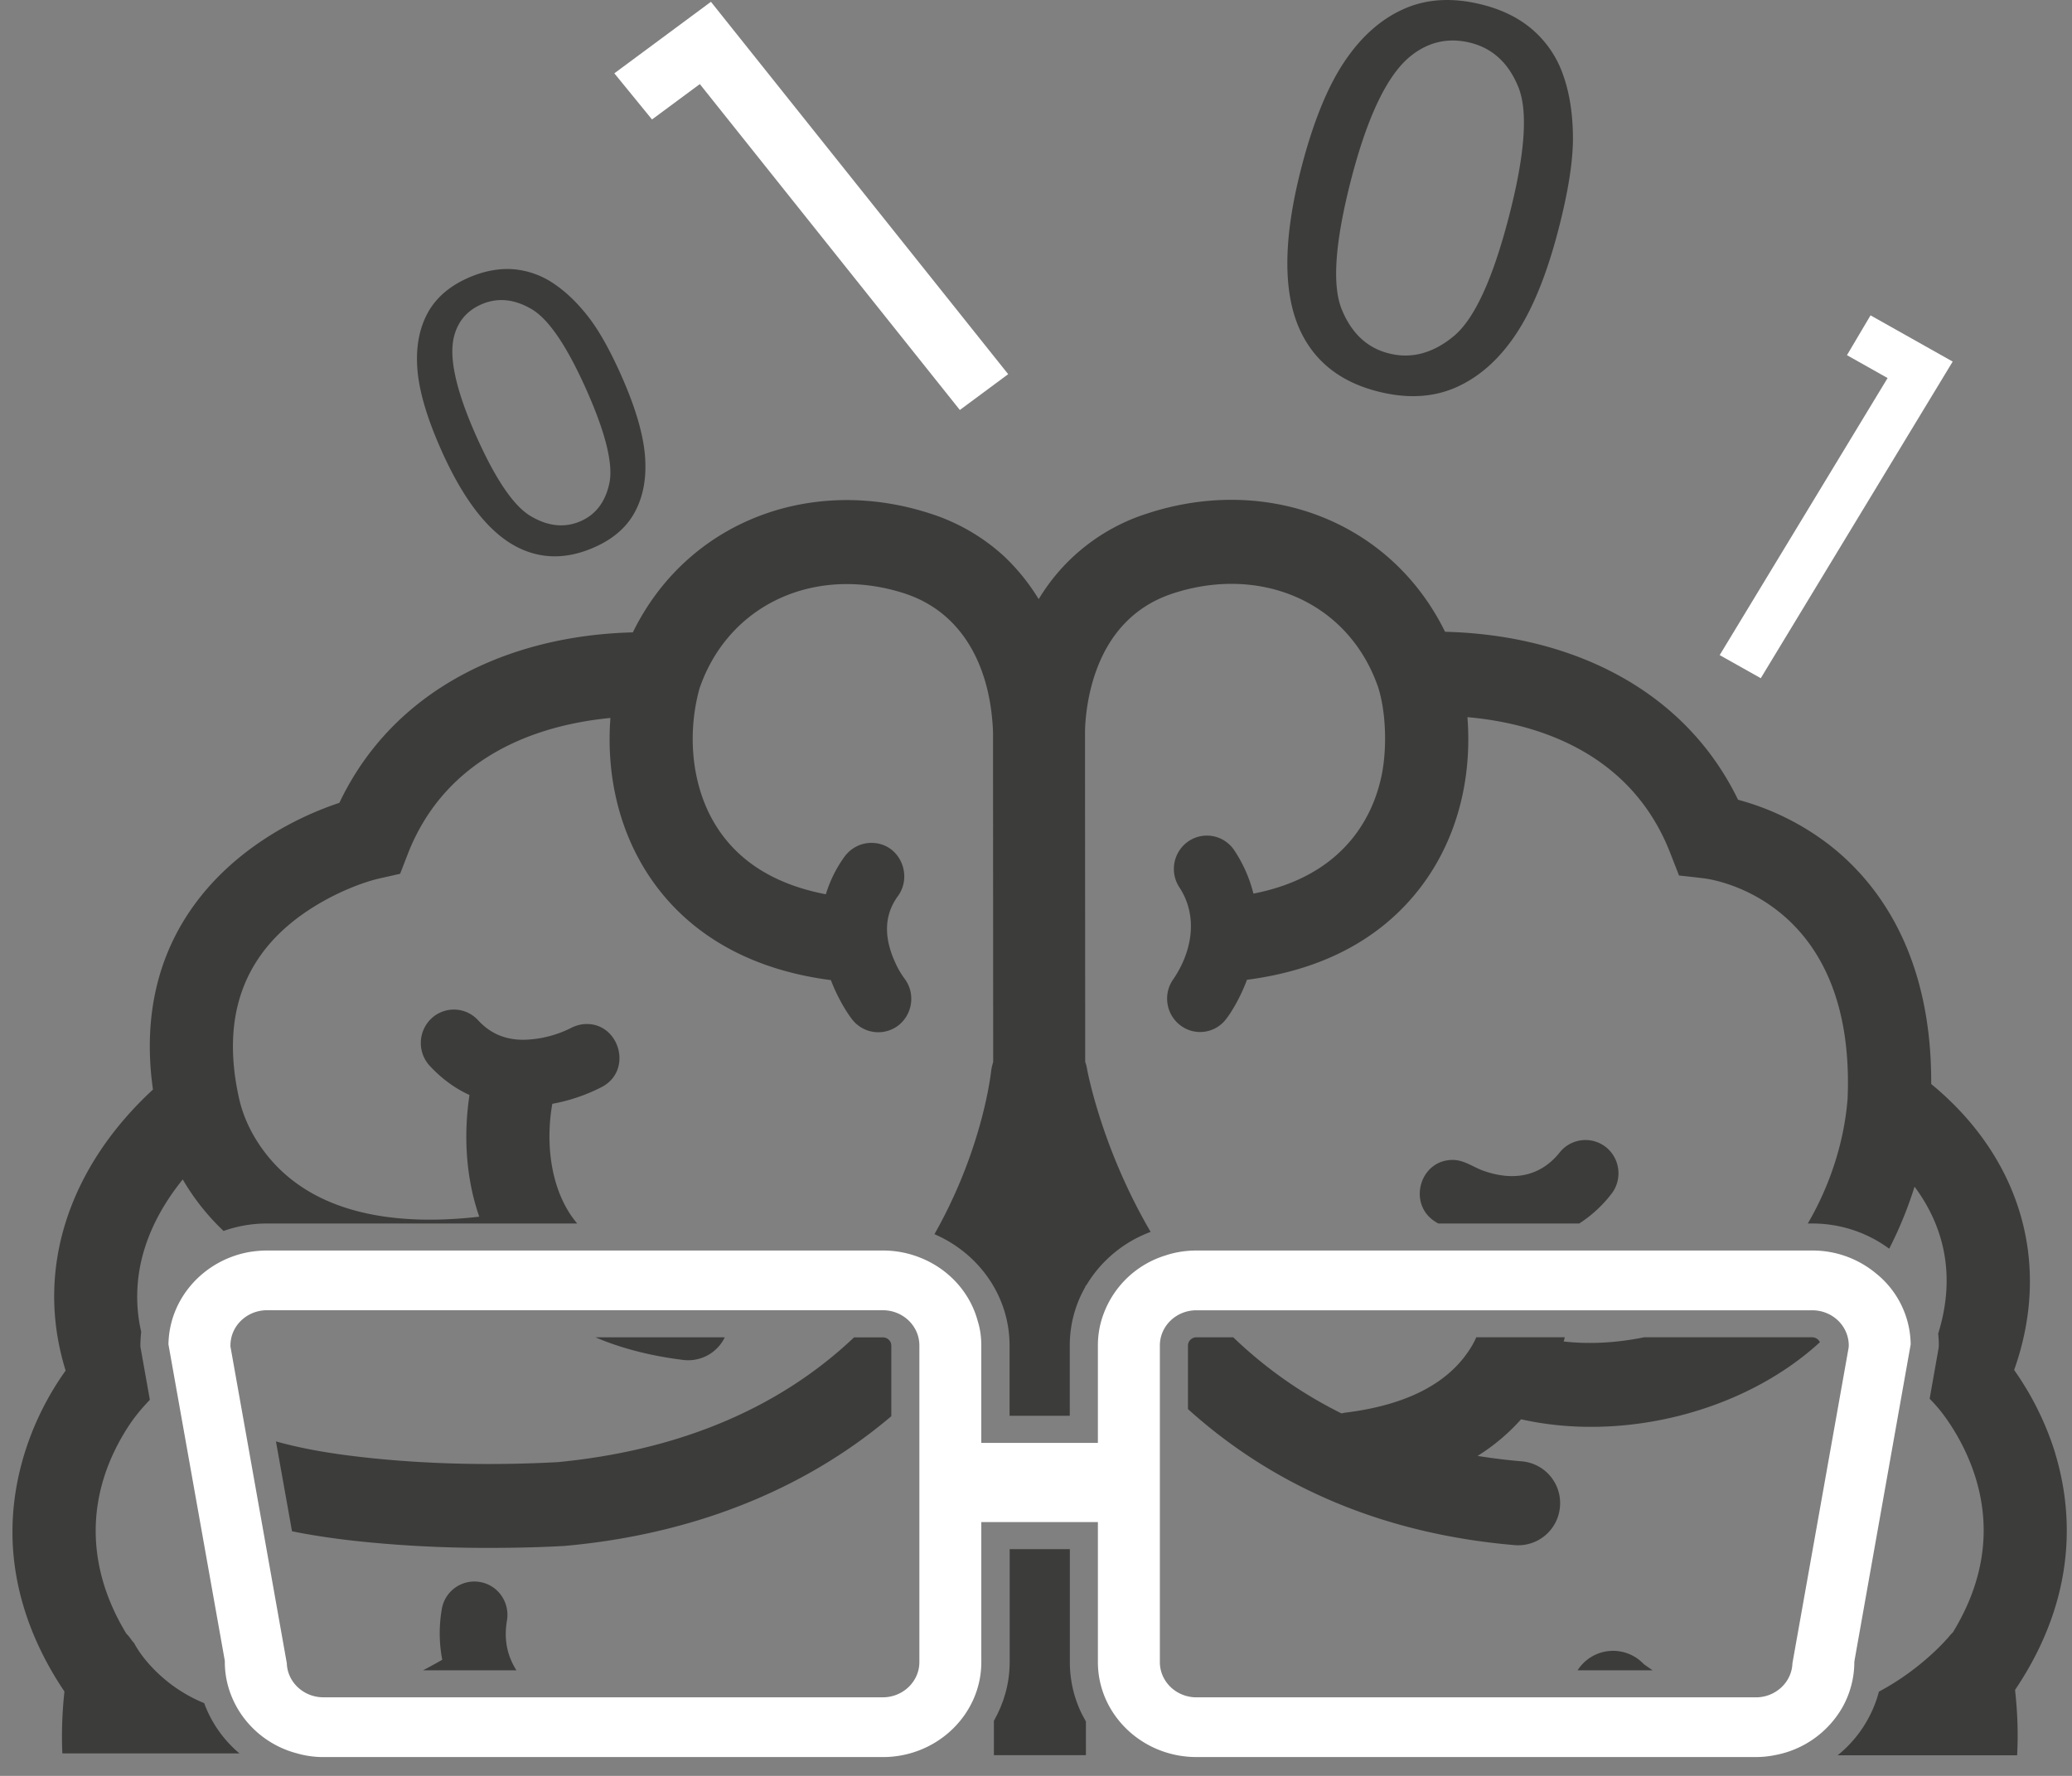 <svg width="77" height="66" fill="none" xmlns="http://www.w3.org/2000/svg"><rect width="100%" height="100%" fill="#808080" stroke="none"/><path d="M59.685 42.638a1.223 1.223 0 0 0-1.724.195c-.74.926-1.773 1.064-2.864.667-.37-.139-.699-.392-1.11-.392-1.241 0-1.694 1.674-.619 2.312.01.012.046.028.089.05h5.232a4.73 4.73 0 0 0 1.187-1.09c.423-.53.34-1.316-.19-1.742zm0 0a1.223 1.223 0 0 0-1.724.195c-.74.926-1.773 1.064-2.864.667-.37-.139-.699-.392-1.11-.392-1.241 0-1.694 1.674-.619 2.312.01.012.046.028.089.05h5.232a4.73 4.73 0 0 0 1.187-1.09c.423-.53.34-1.316-.19-1.742zm0 0a1.223 1.223 0 0 0-1.724.195c-.74.926-1.773 1.064-2.864.667-.37-.139-.699-.392-1.11-.392-1.241 0-1.694 1.674-.619 2.312.01.012.046.028.089.05h5.232a4.73 4.73 0 0 0 1.187-1.09c.423-.53.34-1.316-.19-1.742zm0 0a1.223 1.223 0 0 0-1.724.195c-.74.926-1.773 1.064-2.864.667-.37-.139-.699-.392-1.11-.392-1.241 0-1.694 1.674-.619 2.312.01.012.046.028.089.05h5.232a4.73 4.73 0 0 0 1.187-1.09c.423-.53.34-1.316-.19-1.742zm0 0a1.223 1.223 0 0 0-1.724.195c-.74.926-1.773 1.064-2.864.667-.37-.139-.699-.392-1.11-.392-1.241 0-1.694 1.674-.619 2.312.01.012.046.028.089.05h5.232a4.73 4.73 0 0 0 1.187-1.09c.423-.53.34-1.316-.19-1.742zm0 0a1.223 1.223 0 0 0-1.724.195c-.74.926-1.773 1.064-2.864.667-.37-.139-.699-.392-1.11-.392-1.241 0-1.694 1.674-.619 2.312.01.012.046.028.089.05h5.232a4.73 4.73 0 0 0 1.187-1.09c.423-.53.34-1.316-.19-1.742zm0 0a1.223 1.223 0 0 0-1.724.195c-.74.926-1.773 1.064-2.864.667-.37-.139-.699-.392-1.11-.392-1.241 0-1.694 1.674-.619 2.312.01.012.046.028.089.05h5.232a4.73 4.73 0 0 0 1.187-1.09c.423-.53.34-1.316-.19-1.742zm0 0a1.223 1.223 0 0 0-1.724.195c-.74.926-1.773 1.064-2.864.667-.37-.139-.699-.392-1.11-.392-1.241 0-1.694 1.674-.619 2.312.01.012.046.028.089.05h5.232a4.73 4.73 0 0 0 1.187-1.09c.423-.53.34-1.316-.19-1.742zm0 0a1.223 1.223 0 0 0-1.724.195c-.74.926-1.773 1.064-2.864.667-.37-.139-.699-.392-1.11-.392-1.241 0-1.694 1.674-.619 2.312.01.012.046.028.089.05h5.232a4.73 4.73 0 0 0 1.187-1.09c.423-.53.34-1.316-.19-1.742zm0 0a1.223 1.223 0 0 0-1.724.195c-.74.926-1.773 1.064-2.864.667-.37-.139-.699-.392-1.11-.392-1.241 0-1.694 1.674-.619 2.312.01.012.046.028.089.05h5.232a4.73 4.73 0 0 0 1.187-1.09c.423-.53.34-1.316-.19-1.742zm0 0a1.223 1.223 0 0 0-1.724.195c-.74.926-1.773 1.064-2.864.667-.37-.139-.699-.392-1.11-.392-1.241 0-1.694 1.674-.619 2.312.01.012.046.028.089.05h5.232a4.73 4.73 0 0 0 1.187-1.09c.423-.53.34-1.316-.19-1.742zm0 0a1.223 1.223 0 0 0-1.724.195c-.74.926-1.773 1.064-2.864.667-.37-.139-.699-.392-1.11-.392-1.241 0-1.694 1.674-.619 2.312.01.012.046.028.089.05h5.232a4.73 4.73 0 0 0 1.187-1.09c.423-.53.34-1.316-.19-1.742zm-1.724.195c-.74.926-1.773 1.064-2.864.667-.37-.139-.699-.392-1.11-.392-1.241 0-1.694 1.674-.619 2.312.01.012.046.028.089.05h5.232a4.73 4.73 0 0 0 1.187-1.09c.423-.53.34-1.316-.19-1.742a1.223 1.223 0 0 0-1.725.195zm18.417 11.18a11.027 11.027 0 0 0-1.528-3.098c1.422-4.007.204-7.927-3.082-10.628.023-4.898-2.048-7.541-3.802-8.899a9.663 9.663 0 0 0-3.376-1.665c-2.023-4.168-6.282-6.129-10.888-6.243-2.041-4.15-6.66-5.84-11.063-4.397a7.273 7.273 0 0 0-4.039 3.184 7.68 7.68 0 0 0-1.305-1.61 7.358 7.358 0 0 0-2.716-1.568c-4.462-1.455-9.055.31-11.061 4.413-4.642.116-8.913 2.138-10.906 6.335-1.974.66-3.849 1.851-5.13 3.449-1.69 2.103-2.167 4.615-1.797 7.207-2.99 2.754-4.458 6.541-3.246 10.444-1.246 1.747-1.976 3.87-1.976 5.995 0 2.126.728 4.146 1.932 5.933a15.165 15.165 0 0 0-.078 2.3h6.582a4.45 4.45 0 0 1-1.312-1.87c-.4-.16-.79-.379-1.164-.648-.55-.403-1.117-.978-1.438-1.581-.108-.11-.144-.212-.286-.345-1.54-2.53-1.534-5.248.082-7.725.259-.391.502-.672.788-.972l-.352-1.977v-.041c0-.171.013-.345.03-.512a5.686 5.686 0 0 1-.148-1.314c0-1.617.679-3.094 1.692-4.346a8.574 8.574 0 0 0 1.517 1.914 4.805 4.805 0 0 1 1.617-.277H21.45a3.705 3.705 0 0 1-.43-.632c-.613-1.127-.715-2.574-.495-3.816a6.617 6.617 0 0 0 1.856-.634c1.187-.648.596-2.488-.739-2.321a1.33 1.33 0 0 0-.425.138 4.106 4.106 0 0 1-1.76.437c-.686 0-1.233-.23-1.688-.724a1.22 1.22 0 0 0-1.735-.07 1.253 1.253 0 0 0-.072 1.754c.436.47.93.84 1.485 1.092-.226 1.488-.137 3.092.364 4.523-2.797.322-6.009.047-7.875-2.27-.514-.639-.895-1.385-1.062-2.173-.668-3.046.167-5.547 3-7.202.627-.369 1.462-.742 2.196-.919l.8-.18.298-.77c1.247-3.165 4.122-4.69 7.517-5.022-.18 2.356.43 4.753 1.987 6.61 1.564 1.861 3.777 2.821 6.205 3.133.184.481.472 1.046.794 1.465a1.227 1.227 0 0 0 1.724.212c.531-.426.626-1.2.216-1.736a3.145 3.145 0 0 1-.334-.575c-.39-.838-.479-1.712.095-2.493.567-.789.046-1.973-.99-1.973-.39 0-.758.19-.993.506a4.701 4.701 0 0 0-.698 1.404c-1.813-.346-3.351-1.19-4.235-2.807-.788-1.447-.895-3.275-.46-4.845 1.086-3.155 4.331-4.598 7.632-3.524 2.111.697 3.048 2.611 3.239 4.627.03.29.036.495.036.577l.006 12.207a1.986 1.986 0 0 0-.082.385c-.02.155-.121.938-.443 2.059a18.234 18.234 0 0 1-1.658 3.954c1.646.707 2.792 2.3 2.792 4.138v2.611h2.237v-2.611c0-.793.21-1.539.584-2.19v-.052s.012.018.019.024a4.671 4.671 0 0 1 2.403-2.005c-1.718-2.933-2.279-5.634-2.357-6.013a1.346 1.346 0 0 0-.076-.306c0-4.062-.006-8.127-.006-12.19 0-.011-.013-.633.16-1.448.37-1.72 1.302-3.18 3.104-3.77 3.203-1.053 6.508.256 7.63 3.487.298.943.327 2.27.137 3.23-.275 1.392-1.27 3.755-4.773 4.438a5.107 5.107 0 0 0-.709-1.605 1.219 1.219 0 0 0-1.7-.344 1.245 1.245 0 0 0-.341 1.718c.704 1.076.471 2.375-.214 3.392a1.248 1.248 0 0 0 .243 1.73c.55.42 1.32.3 1.718-.246.055-.063.455-.616.764-1.443 2.179-.282 4.206-1.074 5.752-2.634 1.898-1.914 2.643-4.539 2.44-7.126 2.416.212 6.02 1.207 7.523 5.013l.34.872c.322.035.646.07.961.11.525.07 5.602.97 5.304 8.18-.125 1.602-.65 3.224-1.479 4.643h.161c1.08 0 2.07.35 2.863.937.419-.815.723-1.604.943-2.305.954 1.282 1.612 3.104.878 5.46.017.145.023.294.023.443l-.006.088-.334 1.89c.101.103.203.213.292.317.203.234 1.009 1.245 1.439 2.7.56 1.898.268 3.806-.866 5.663-.053.051-.101.102-.148.161-.013.016-.98 1.182-2.602 2.044a4.515 4.515 0 0 1-1.534 2.365h6.67c.043-.811.013-1.623-.078-2.428 2.37-3.516 2.124-6.712 1.492-8.793M59.683 42.638a1.223 1.223 0 0 0-1.724.195c-.74.926-1.773 1.064-2.865.667-.37-.139-.698-.392-1.108-.392-1.242 0-1.695 1.674-.62 2.312.01.012.046.028.089.05h5.232a4.73 4.73 0 0 0 1.187-1.09c.423-.53.34-1.316-.19-1.742zm0 0a1.223 1.223 0 0 0-1.724.195c-.74.926-1.773 1.064-2.865.667-.37-.139-.698-.392-1.108-.392-1.242 0-1.695 1.674-.62 2.312.01.012.046.028.089.05h5.232a4.73 4.73 0 0 0 1.187-1.09c.423-.53.34-1.316-.19-1.742zm0 0a1.223 1.223 0 0 0-1.724.195c-.74.926-1.773 1.064-2.865.667-.37-.139-.698-.392-1.108-.392-1.242 0-1.695 1.674-.62 2.312.01.012.046.028.089.05h5.232a4.73 4.73 0 0 0 1.187-1.09c.423-.53.34-1.316-.19-1.742zm0 0a1.223 1.223 0 0 0-1.724.195c-.74.926-1.773 1.064-2.865.667-.37-.139-.698-.392-1.108-.392-1.242 0-1.695 1.674-.62 2.312.01.012.046.028.089.05h5.232a4.73 4.73 0 0 0 1.187-1.09c.423-.53.34-1.316-.19-1.742zm0 0a1.223 1.223 0 0 0-1.724.195c-.74.926-1.773 1.064-2.865.667-.37-.139-.698-.392-1.108-.392-1.242 0-1.695 1.674-.62 2.312.01.012.046.028.089.05h5.232a4.73 4.73 0 0 0 1.187-1.09c.423-.53.34-1.316-.19-1.742zm0 0a1.223 1.223 0 0 0-1.724.195c-.74.926-1.773 1.064-2.865.667-.37-.139-.698-.392-1.108-.392-1.242 0-1.695 1.674-.62 2.312.01.012.046.028.089.05h5.232a4.73 4.73 0 0 0 1.187-1.09c.423-.53.34-1.316-.19-1.742zm0 0a1.223 1.223 0 0 0-1.724.195c-.74.926-1.773 1.064-2.865.667-.37-.139-.698-.392-1.108-.392-1.242 0-1.695 1.674-.62 2.312.01.012.046.028.089.05h5.232a4.73 4.73 0 0 0 1.187-1.09c.423-.53.34-1.316-.19-1.742zm0 0a1.223 1.223 0 0 0-1.724.195c-.74.926-1.773 1.064-2.865.667-.37-.139-.698-.392-1.108-.392-1.242 0-1.695 1.674-.62 2.312.01.012.046.028.089.05h5.232a4.73 4.73 0 0 0 1.187-1.09c.423-.53.34-1.316-.19-1.742zm0 0a1.223 1.223 0 0 0-1.724.195c-.74.926-1.773 1.064-2.865.667-.37-.139-.698-.392-1.108-.392-1.242 0-1.695 1.674-.62 2.312.01.012.046.028.089.05h5.232a4.73 4.73 0 0 0 1.187-1.09c.423-.53.34-1.316-.19-1.742zm0 0a1.223 1.223 0 0 0-1.724.195c-.74.926-1.773 1.064-2.865.667-.37-.139-.698-.392-1.108-.392-1.242 0-1.695 1.674-.62 2.312.01.012.046.028.089.05h5.232a4.73 4.73 0 0 0 1.187-1.09c.423-.53.34-1.316-.19-1.742zm0 0a1.223 1.223 0 0 0-1.724.195c-.74.926-1.773 1.064-2.865.667-.37-.139-.698-.392-1.108-.392-1.242 0-1.695 1.674-.62 2.312.01.012.046.028.089.05h5.232a4.73 4.73 0 0 0 1.187-1.09c.423-.53.34-1.316-.19-1.742zm0 0a1.223 1.223 0 0 0-1.724.195c-.74.926-1.773 1.064-2.865.667-.37-.139-.698-.392-1.108-.392-1.242 0-1.695 1.674-.62 2.312.01.012.046.028.089.05h5.232a4.73 4.73 0 0 0 1.187-1.09c.423-.53.34-1.316-.19-1.742z" fill="#3C3C3B"/><path d="M40.355 63.977v1.254h-3.42v-1.276c.37-.65.587-1.392.587-2.185v-4.197h2.236v4.197c0 .805.213 1.557.596 2.207z" fill="#3C3C3B"/><path d="m65.434 25.205 7.132-11.767-3.053-1.718-.876 1.48 1.51.85-6.24 10.297 1.527.858zM22.83 2.725 24.23 4.44l1.777-1.315 9.663 12.112 1.796-1.331L26.42.067l-3.59 2.658z" fill="#fff"/><path d="M16.856 12.578c.135-.616.493-1.042 1.07-1.282.59-.243 1.2-.178 1.833.195.632.373 1.31 1.372 2.035 3 .72 1.619 1.003 2.78.848 3.484-.154.701-.522 1.172-1.102 1.41-.578.239-1.183.172-1.817-.203-.633-.373-1.312-1.372-2.034-2.996-.721-1.625-.998-2.828-.833-3.608zm-.461 4.142c.825 1.856 1.76 3.059 2.803 3.601.867.45 1.798.473 2.786.063.753-.31 1.289-.76 1.608-1.353.32-.593.444-1.296.375-2.112-.07-.815-.362-1.802-.878-2.961-.436-.98-.86-1.729-1.272-2.242-.41-.516-.84-.918-1.29-1.21a3.11 3.11 0 0 0-1.44-.499c-.511-.04-1.042.051-1.592.278-.747.31-1.28.758-1.602 1.347-.32.591-.446 1.294-.38 2.11.067.815.361 1.807.882 2.977zM50.213 6.66c.601-2.315 1.323-3.83 2.165-4.54.668-.555 1.415-.734 2.24-.537.84.202 1.443.755 1.807 1.653.366.9.248 2.51-.355 4.833-.6 2.312-1.278 3.783-2.04 4.42-.764.633-1.557.851-2.384.653-.825-.197-1.42-.748-1.786-1.65-.364-.904-.245-2.514.353-4.831zm1.065 7.907c1.072.26 2.03.194 2.877-.191.848-.388 1.58-1.046 2.196-1.98.616-.931 1.14-2.225 1.568-3.882.362-1.399.541-2.538.535-3.417-.006-.876-.129-1.649-.366-2.315a3.912 3.912 0 0 0-1.128-1.673c-.514-.447-1.163-.765-1.95-.954-1.067-.257-2.023-.194-2.867.19-.846.382-1.58 1.04-2.198 1.972-.62.932-1.147 2.232-1.58 3.901-.686 2.65-.699 4.678-.037 6.087.553 1.168 1.536 1.922 2.95 2.262z" fill="#3C3C3B"/><path d="M68.698 50.092 66.61 61.818c-.023.7-.626 1.263-1.354 1.263H44.463c-.751 0-1.36-.587-1.36-1.31V50.006c0-.726.609-1.31 1.36-1.31h22.881c.406 0 .77.17 1.02.442.21.23.34.534.34.868l-.006.086zM34.166 61.77c0 .723-.61 1.31-1.36 1.31H12.019c-.734 0-1.337-.562-1.36-1.263l-.918-5.163-.61-3.43-.567-3.18v-.04c0-.725.61-1.31 1.36-1.31h22.882c.75 0 1.36.585 1.36 1.31v11.766zm35.529-14.462a3.687 3.687 0 0 0-2.35-.833H44.462c-.4 0-.793.063-1.15.183a3.57 3.57 0 0 0-2.292 2.15c-.144.373-.22.777-.22 1.197v3.62h-4.333v-3.62c0-.312-.04-.616-.131-.903-.286-1.076-1.092-1.949-2.141-2.362a3.714 3.714 0 0 0-1.39-.265H9.925c-.227 0-.453.022-.669.057-1.688.305-2.97 1.724-2.996 3.432l2.095 11.761v.045c0 .695.216 1.345.58 1.897a3.62 3.62 0 0 0 2.094 1.494c.315.092.65.14.99.14h20.787c2.022 0 3.662-1.589 3.662-3.531v-5.202H40.8v5.202c0 1.942 1.64 3.53 3.662 3.53h20.793c.239 0 .472-.024.698-.07a3.648 3.648 0 0 0 2.524-1.793 3.45 3.45 0 0 0 .434-1.667l.012-.086 2.082-11.72a3.432 3.432 0 0 0-1.311-2.656z" fill="#fff"/><path d="M61.414 62.076h-2.787a1.564 1.564 0 0 1 2.459-.23c.108.08.22.154.328.23zM54.91 54.109c.544.086 1.092.155 1.653.202a1.556 1.556 0 0 1 1.409 1.683 1.558 1.558 0 0 1-1.672 1.431c-4.796-.407-8.9-2.12-12.152-5.057v-2.362c0-.167.142-.306.315-.306h1.367a16.08 16.08 0 0 0 4.026 2.83.878.878 0 0 1 .186-.035c2.177-.277 3.705-1.042 4.534-2.283.114-.167.21-.339.286-.512h3.288c-.011.051-.024.104-.04.155.947.11 1.973.053 2.987-.155h6.247c.125 0 .24.076.286.184-2.84 2.605-7.337 3.713-11.103 2.863-.46.516-1 .977-1.617 1.362zM26.935 49.7a1.51 1.51 0 0 1-1.557.84c-1.122-.139-2.232-.404-3.252-.84h4.809zM15.72 62.077c.245-.127.482-.26.715-.392a5.242 5.242 0 0 1-.017-1.88 1.226 1.226 0 0 1 1.42-1.01c.691.12 1.114.78 1.002 1.43-.114.667-.012 1.277.352 1.852H15.72zM33.123 50.006v2.627c-3.323 2.821-7.536 4.415-12.171 4.823-.131.006-1.175.07-2.672.07a45.946 45.946 0 0 1-3.498-.117c-1.275-.092-2.623-.234-3.93-.5l-.597-3.34c1.144.322 2.38.501 3.537.621 2.275.237 4.648.272 6.933.15 4.219-.408 8.055-1.833 11.015-4.638h1.068c.171 0 .315.137.315.304z" fill="#3C3C3B"/></svg>